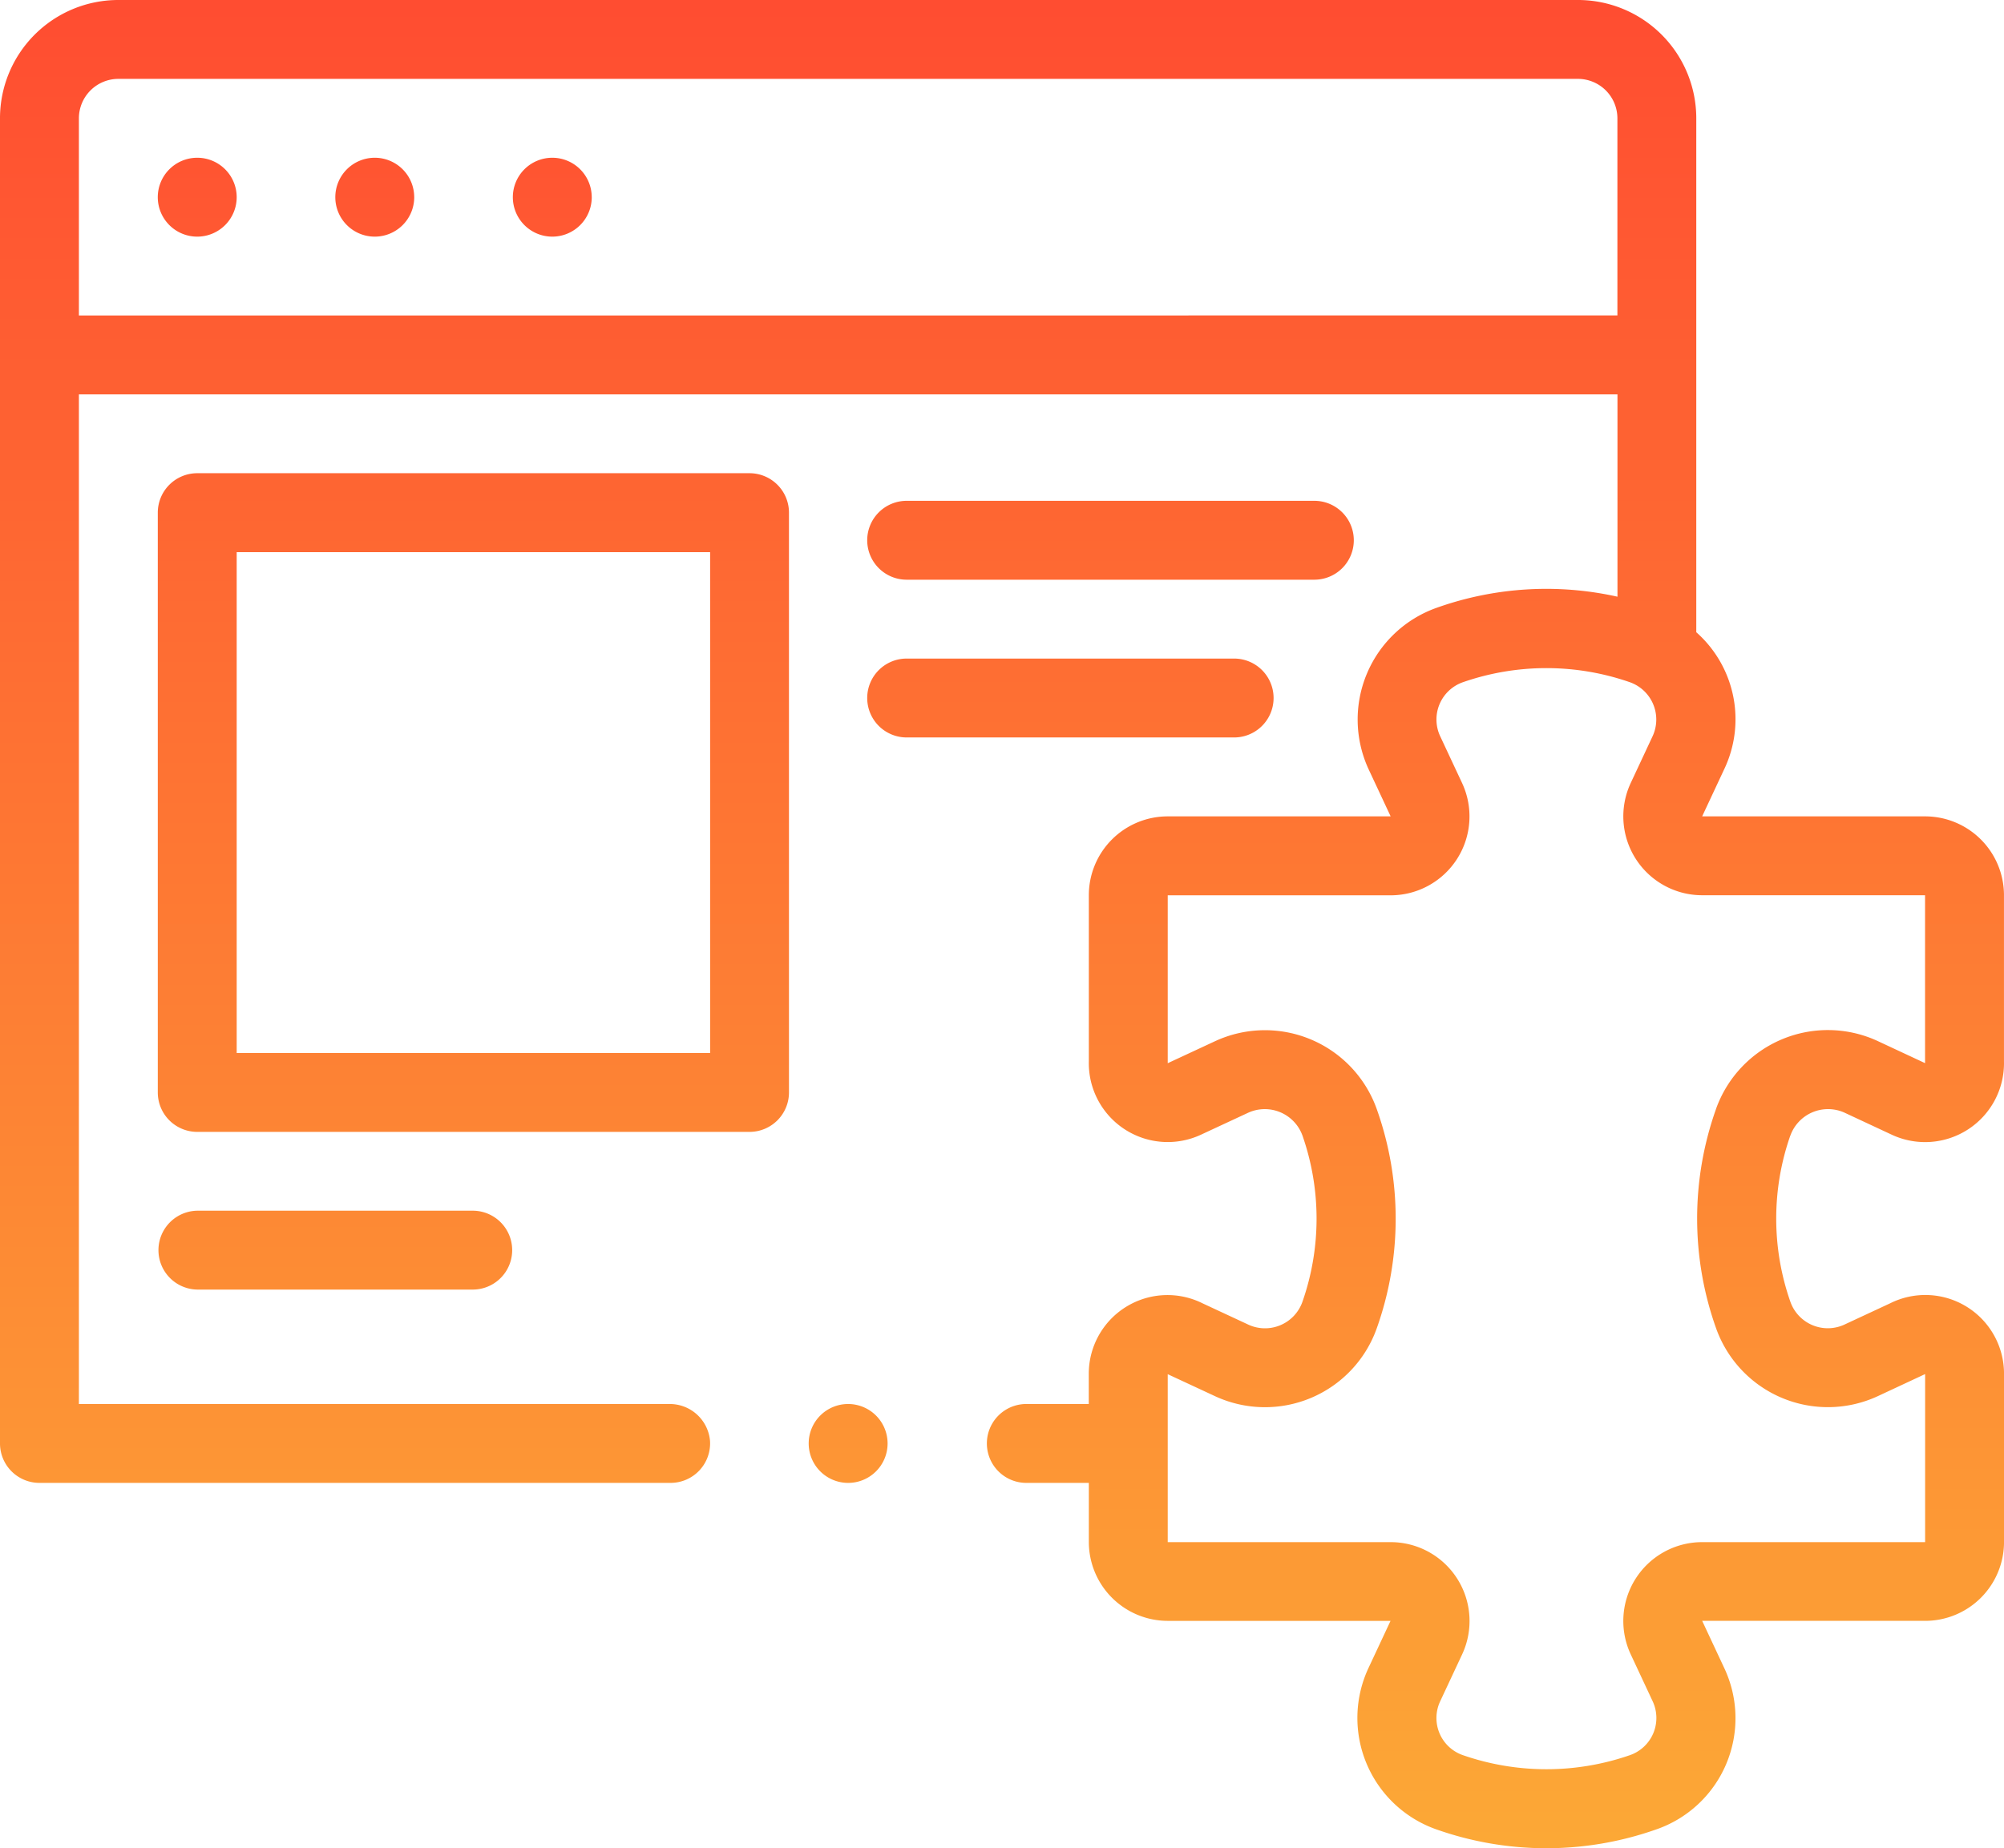 <svg xmlns="http://www.w3.org/2000/svg" xmlns:xlink="http://www.w3.org/1999/xlink" width="181.74" height="167.662" viewBox="0 0 181.74 167.662"><defs><linearGradient id="linear-gradient" x1="0.5" x2="0.5" y2="1" gradientUnits="objectBoundingBox"><stop offset="0" stop-color="#ff4c31"></stop><stop offset="1" stop-color="#fca936"></stop></linearGradient></defs><g id="icon-invisible" transform="translate(-1083.61 -2882.18)"><g id="web-plugin" transform="translate(1083.61 2882.18)"><path id="Path_1190" data-name="Path 1190" d="M21.465,37.562a3.578,3.578,0,1,1-3.578-3.578A3.577,3.577,0,0,1,21.465,37.562Zm16.1,0a3.578,3.578,0,1,1-3.578-3.578A3.577,3.577,0,0,1,37.564,37.562Zm16.1,0a3.578,3.578,0,1,1-3.578-3.578A3.577,3.577,0,0,1,53.663,37.562ZM76.917,147.035a3.578,3.578,0,1,0,3.578,3.578A3.581,3.581,0,0,0,76.917,147.035ZM71.551,66.182v52.59a3.578,3.578,0,0,1-3.578,3.578H17.888a3.578,3.578,0,0,1-3.578-3.578V66.182A3.578,3.578,0,0,1,17.888,62.6H67.973A3.578,3.578,0,0,1,71.551,66.182ZM64.4,69.76H21.465v45.435H64.4Zm17.888,2.5h36.849a3.578,3.578,0,1,0,0-7.155H82.284a3.578,3.578,0,1,0,0,7.155Zm0,14.31h29.694a3.578,3.578,0,0,0,0-7.155H82.284a3.578,3.578,0,1,0,0,7.155ZM17.888,129.5a3.578,3.578,0,0,0,0,7.155H42.931a3.578,3.578,0,0,0,0-7.155Zm144.472-6.812a22.82,22.82,0,0,0,0,15.054,3.6,3.6,0,0,0,5,2.046l4.057-1.889a7.136,7.136,0,0,1,10.325,6.415v15.237a7.155,7.155,0,0,1-7.155,7.155H154.368l1.986,4.247a10.673,10.673,0,0,1-6.2,14.689,29.945,29.945,0,0,1-19.835,0,10.712,10.712,0,0,1-6.2-14.687l1.987-4.248H105.9a7.163,7.163,0,0,1-7.155-7.155V154.19H93.016a3.578,3.578,0,0,1,0-7.155H98.74v-2.714a7.137,7.137,0,0,1,10.323-6.417l4.058,1.889a3.6,3.6,0,0,0,5-2.045,22.836,22.836,0,0,0,0-15.056,3.632,3.632,0,0,0-4.9-2.09l-4.3,2a7.154,7.154,0,0,1-10.176-6.65V100.884a7.155,7.155,0,0,1,7.155-7.155h20.216l-1.987-4.248a10.751,10.751,0,0,1,6.2-14.687,29.634,29.634,0,0,1,16.357-.992V55.45H7.155v91.585H60.69a3.664,3.664,0,0,1,3.7,3.329,3.583,3.583,0,0,1-3.569,3.826H3.577A3.577,3.577,0,0,1,0,150.612V30.407A10.732,10.732,0,0,1,10.733,19.674H143.1a10.732,10.732,0,0,1,10.733,10.733V77.025a10.54,10.54,0,0,1,2.519,12.457l-1.986,4.247h20.217a7.155,7.155,0,0,1,7.155,7.155v15.072a7.154,7.154,0,0,1-10.175,6.651l-4.3-2.007a3.633,3.633,0,0,0-4.9,2.093Zm-15.68-74.4V30.407a3.582,3.582,0,0,0-3.578-3.578H10.733a3.582,3.582,0,0,0-3.578,3.578V48.294Zm8.933,72.012a10.765,10.765,0,0,1,14.668-6.193l4.3,2.007V100.884H154.368A7.156,7.156,0,0,1,147.889,90.7l1.986-4.25a3.591,3.591,0,0,0-2.093-4.9,23.045,23.045,0,0,0-15.084,0,3.582,3.582,0,0,0-2.091,4.907l1.987,4.248a7.158,7.158,0,0,1-6.481,10.186H105.9V116.12l4.3-2a10.761,10.761,0,0,1,14.666,6.191,29.656,29.656,0,0,1,0,19.829,10.758,10.758,0,0,1-14.666,6.19l-4.3-2v15.235h20.216a7.155,7.155,0,0,1,6.481,10.186l-1.987,4.248A3.564,3.564,0,0,0,132.7,178.9a23.107,23.107,0,0,0,15.084,0,3.571,3.571,0,0,0,2.093-4.9l-1.986-4.25a7.152,7.152,0,0,1,6.479-10.185h20.217V144.32l-4.3,2.007a10.762,10.762,0,0,1-14.668-6.193A29.671,29.671,0,0,1,155.613,120.307Z" transform="translate(0 -19.674)" fill="url(#linear-gradient)"></path></g></g></svg>